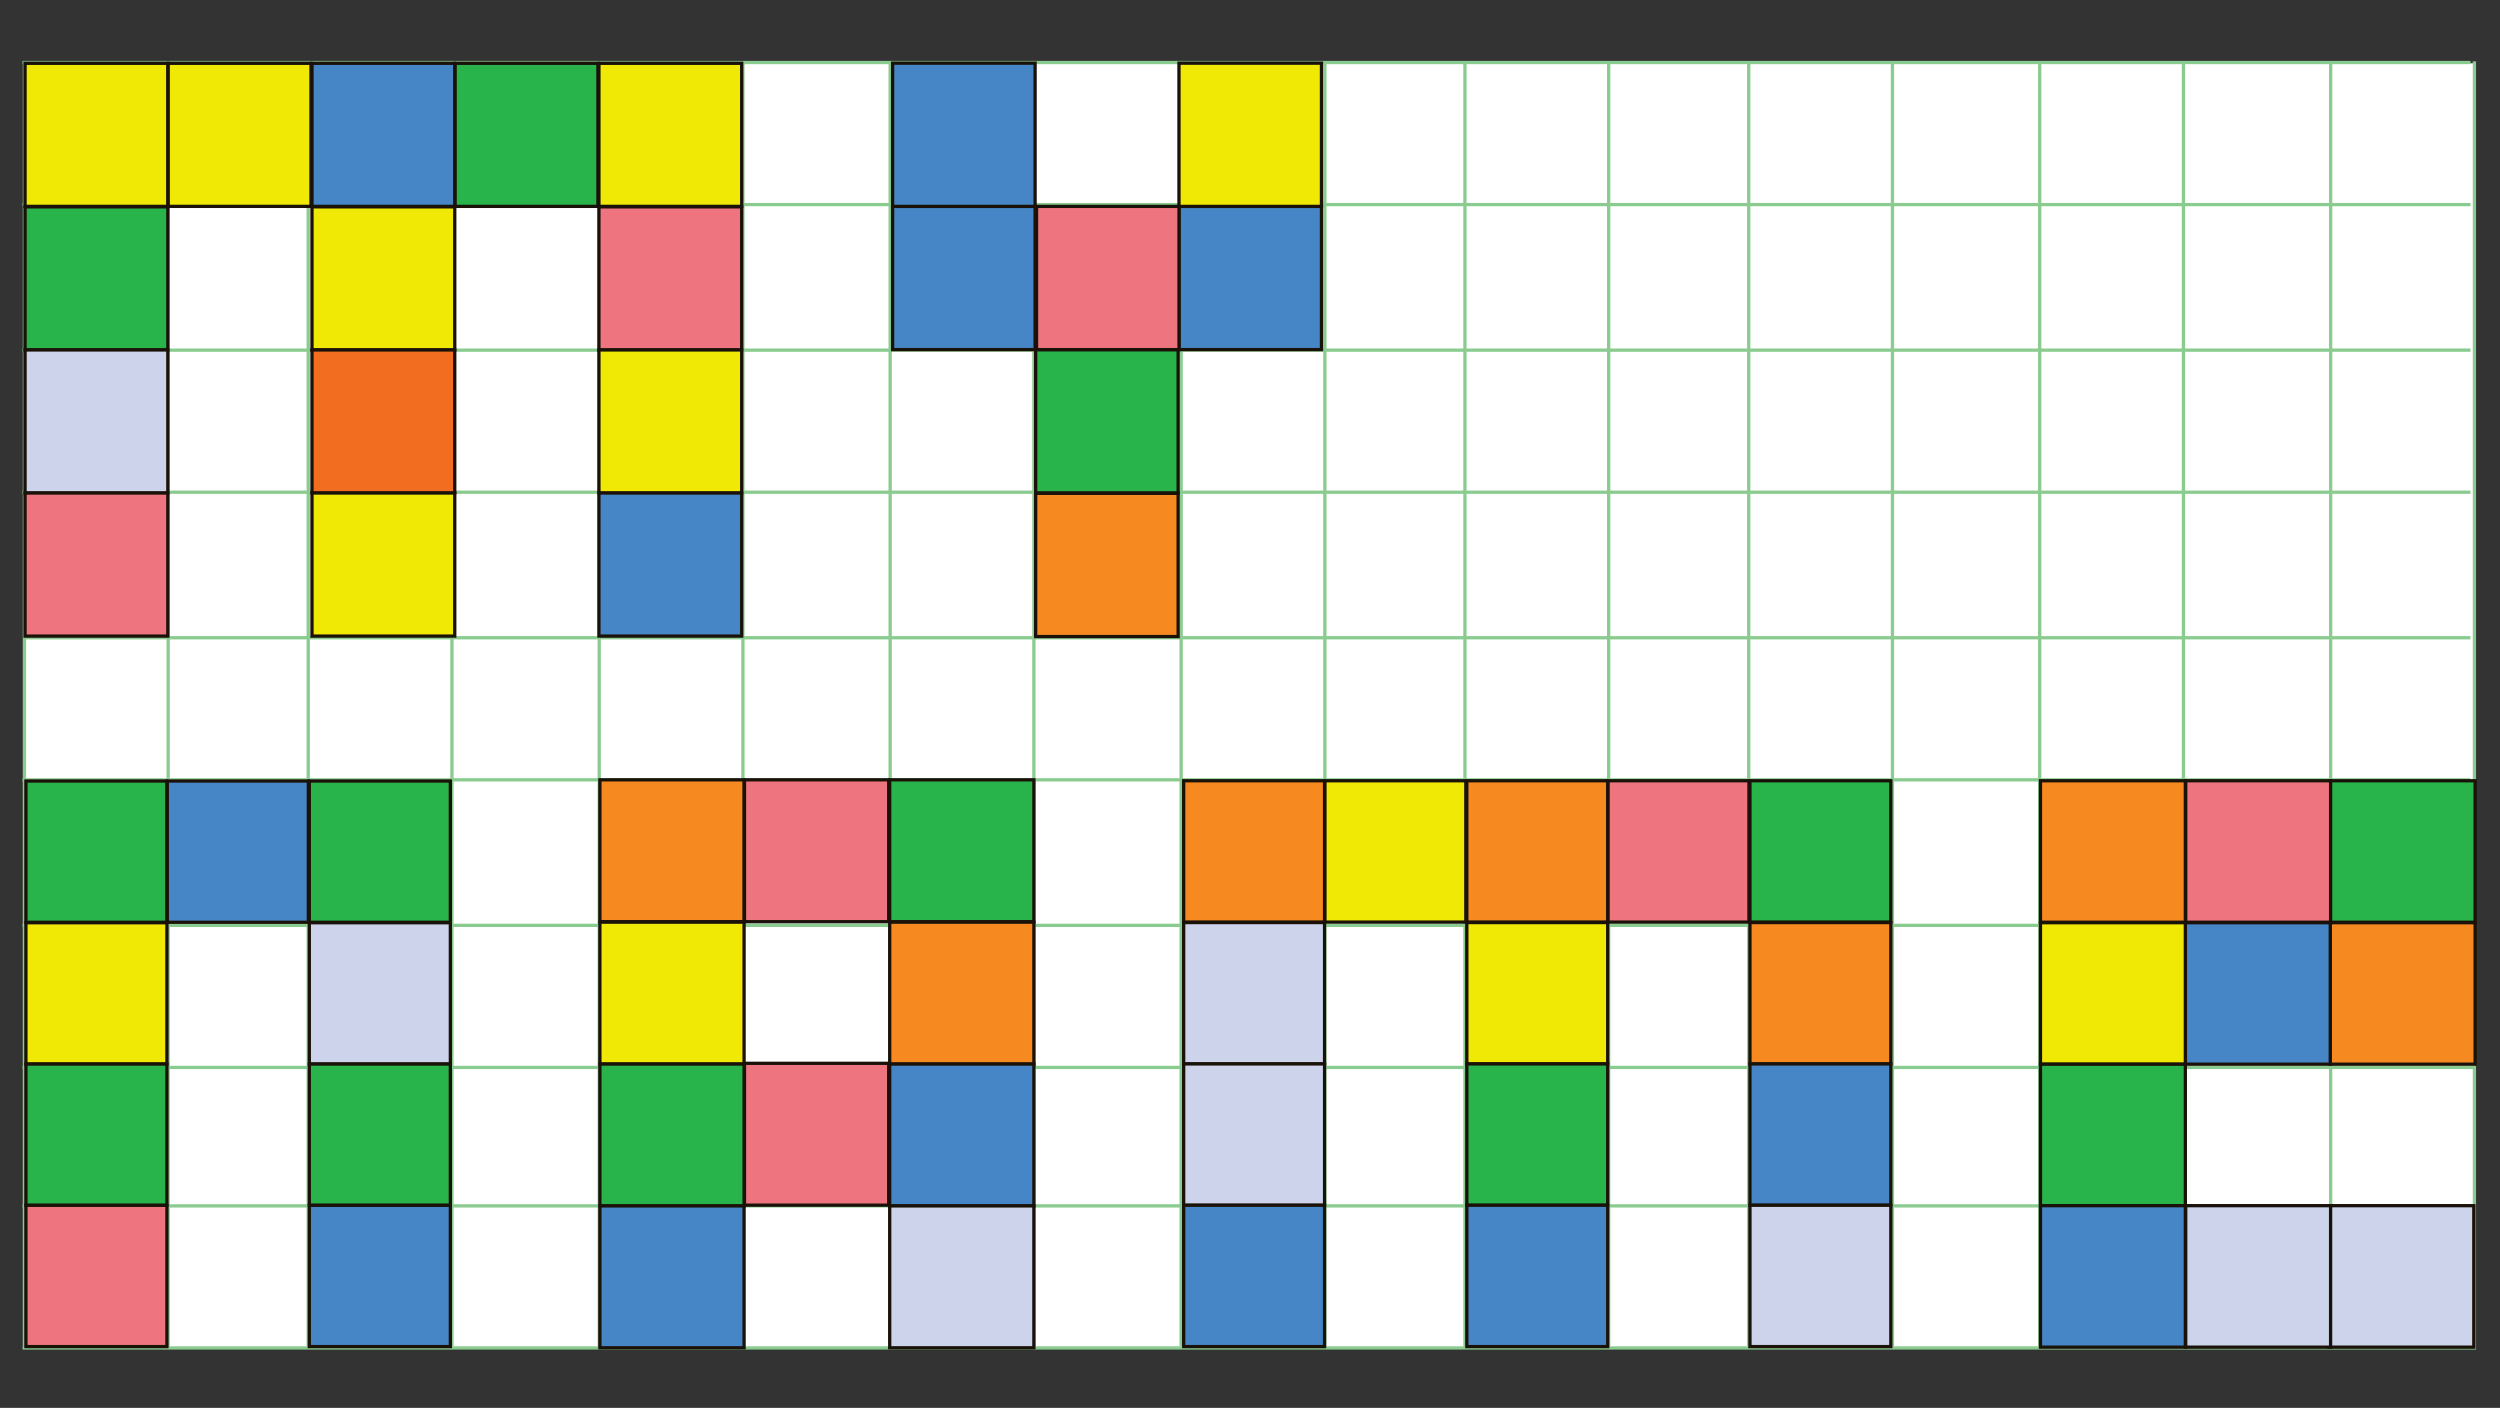 <svg xmlns="http://www.w3.org/2000/svg" width="760" height="428" viewBox="0 0 760 428">
  <rect x="0" y="0" width="760" height="428" fill="#333333" stroke="none"/>
  <rect x="7.618" y="19.243" width="744.423" height="390.292" fill="#fff"/>
  <g>
    <g>
      <line x1="6.874" y1="19.008" x2="751.028" y2="19.008" fill="#b2489b" stroke="#8acb8f" stroke-miterlimit="10"/>
      <line x1="6.874" y1="62.197" x2="751.028" y2="62.197" fill="#b2489b" stroke="#8acb8f" stroke-miterlimit="10"/>
      <line x1="6.874" y1="106.443" x2="751.028" y2="106.443" fill="#b2489b" stroke="#8acb8f" stroke-miterlimit="10"/>
      <line x1="6.874" y1="149.632" x2="751.028" y2="149.632" fill="#b2489b" stroke="#8acb8f" stroke-miterlimit="10"/>
      <line x1="7.425" y1="193.877" x2="751.028" y2="193.877" fill="#b2489b" stroke="#8acb8f" stroke-miterlimit="10"/>
      <line x1="6.874" y1="237.067" x2="751.028" y2="237.067" fill="#b2489b" stroke="#8acb8f" stroke-miterlimit="10"/>
      <line x1="6.874" y1="281.312" x2="751.028" y2="281.312" fill="#b2489b" stroke="#8acb8f" stroke-miterlimit="10"/>
      <line x1="6.874" y1="324.501" x2="752.218" y2="324.501" fill="#b2489b" stroke="#8acb8f" stroke-miterlimit="10"/>
      <line x1="6.874" y1="366.588" x2="751.028" y2="366.588" fill="#b2489b" stroke="#8acb8f" stroke-miterlimit="10"/>
    </g>
    <g>
      <line x1="402.76" y1="18.65" x2="402.76" y2="409.363" fill="#b2489b" stroke="#8acb8f" stroke-miterlimit="10"/>
      <line x1="359.066" y1="18.65" x2="359.066" y2="409.363" fill="#b2489b" stroke="#8acb8f" stroke-miterlimit="10"/>
      <line x1="314.304" y1="18.65" x2="314.304" y2="409.363" fill="#b2489b" stroke="#8acb8f" stroke-miterlimit="10"/>
      <line x1="270.61" y1="18.65" x2="270.61" y2="409.363" fill="#b2489b" stroke="#8acb8f" stroke-miterlimit="10"/>
      <line x1="225.847" y1="18.65" x2="225.847" y2="409.363" fill="#b2489b" stroke="#8acb8f" stroke-miterlimit="10"/>
      <line x1="182.153" y1="18.65" x2="182.153" y2="409.363" fill="#b2489b" stroke="#8acb8f" stroke-miterlimit="10"/>
      <line x1="137.391" y1="18.65" x2="137.391" y2="409.363" fill="#b2489b" stroke="#8acb8f" stroke-miterlimit="10"/>
      <line x1="93.697" y1="18.65" x2="93.697" y2="409.363" fill="#b2489b" stroke="#8acb8f" stroke-miterlimit="10"/>
      <line x1="51.119" y1="18.65" x2="51.119" y2="409.363" fill="#b2489b" stroke="#8acb8f" stroke-miterlimit="10"/>
      <line x1="7.425" y1="18.65" x2="7.425" y2="409.363" fill="#b2489b" stroke="#8acb8f" stroke-miterlimit="10"/>
    </g>
    <g>
      <polyline points="752.218 18.65 752.218 409.777 6.874 409.777" fill="none" stroke="#8acb8f" stroke-miterlimit="10"/>
      <line x1="708.524" y1="18.65" x2="708.524" y2="409.363" fill="#b2489b" stroke="#8acb8f" stroke-miterlimit="10"/>
      <line x1="663.761" y1="18.65" x2="663.761" y2="409.363" fill="#b2489b" stroke="#8acb8f" stroke-miterlimit="10"/>
      <line x1="620.067" y1="18.65" x2="620.067" y2="409.363" fill="#b2489b" stroke="#8acb8f" stroke-miterlimit="10"/>
      <line x1="575.305" y1="18.65" x2="575.305" y2="409.363" fill="#b2489b" stroke="#8acb8f" stroke-miterlimit="10"/>
      <line x1="531.611" y1="18.65" x2="531.611" y2="409.363" fill="#b2489b" stroke="#8acb8f" stroke-miterlimit="10"/>
      <line x1="489.033" y1="18.65" x2="489.033" y2="409.363" fill="#b2489b" stroke="#8acb8f" stroke-miterlimit="10"/>
      <line x1="445.339" y1="18.65" x2="445.339" y2="409.363" fill="#b2489b" stroke="#8acb8f" stroke-miterlimit="10"/>
    </g>
  </g>
  <g>
    <rect x="7.618" y="19.243" width="43.403" height="43.493" fill="#f0e905" stroke="#1a1209" stroke-miterlimit="10"/>
    <rect x="51.139" y="19.243" width="43.403" height="43.493" fill="#f0e905" stroke="#1a1209" stroke-miterlimit="10"/>
    <rect x="7.618" y="62.883" width="43.403" height="43.493" fill="#29b34b" stroke="#1a1209" stroke-miterlimit="10"/>
    <rect x="7.618" y="106.385" width="43.403" height="43.493" fill="#ccd3eb" stroke="#1a1209" stroke-miterlimit="10"/>
    <rect x="7.618" y="149.878" width="43.403" height="43.493" fill="#ee757f" stroke="#1a1209" stroke-miterlimit="10"/>
    <rect x="182.073" y="19.243" width="43.403" height="43.493" fill="#f0e905" stroke="#1a1209" stroke-miterlimit="10"/>
    <rect x="182.073" y="62.883" width="43.403" height="43.493" fill="#ee757f" stroke="#1a1209" stroke-miterlimit="10"/>
    <rect x="182.073" y="106.385" width="43.403" height="43.493" fill="#f0e905" stroke="#1a1209" stroke-miterlimit="10"/>
    <rect x="182.073" y="149.878" width="43.403" height="43.493" fill="#4686c6" stroke="#1a1209" stroke-miterlimit="10"/>
    <rect x="94.845" y="19.243" width="43.403" height="43.493" fill="#4686c6" stroke="#1a1209" stroke-miterlimit="10"/>
    <rect x="138.366" y="19.243" width="43.403" height="43.493" fill="#29b34b" stroke="#1a1209" stroke-miterlimit="10"/>
    <rect x="94.845" y="62.883" width="43.403" height="43.493" fill="#f0e905" stroke="#1a1209" stroke-miterlimit="10"/>
    <rect x="94.845" y="106.385" width="43.403" height="43.493" fill="#f36d21" stroke="#1a1209" stroke-miterlimit="10"/>
    <rect x="94.845" y="149.878" width="43.403" height="43.493" fill="#f0e905" stroke="#1a1209" stroke-miterlimit="10"/>
  </g>
  <g>
    <rect x="359.838" y="237.35" width="42.828" height="42.965" fill="#f6891f" stroke="#1a1209" stroke-miterlimit="10"/>
    <rect x="402.783" y="237.35" width="42.828" height="42.965" fill="#f0e905" stroke="#1a1209" stroke-miterlimit="10"/>
    <rect x="359.838" y="280.46" width="42.828" height="42.965" fill="#ccd3eb" stroke="#1a1209" stroke-miterlimit="10"/>
    <rect x="359.838" y="323.433" width="42.828" height="42.965" fill="#ccd3eb" stroke="#1a1209" stroke-miterlimit="10"/>
    <rect x="359.838" y="366.398" width="42.828" height="42.965" fill="#4686c6" stroke="#1a1209" stroke-miterlimit="10"/>
    <rect x="531.985" y="237.35" width="42.828" height="42.965" fill="#29b34b" stroke="#1a1209" stroke-miterlimit="10"/>
    <rect x="531.985" y="280.46" width="42.828" height="42.965" fill="#f6891f" stroke="#1a1209" stroke-miterlimit="10"/>
    <rect x="531.985" y="323.433" width="42.828" height="42.965" fill="#4686c6" stroke="#1a1209" stroke-miterlimit="10"/>
    <rect x="531.985" y="366.398" width="42.828" height="42.965" fill="#ccd3eb" stroke="#1a1209" stroke-miterlimit="10"/>
    <rect x="445.912" y="237.35" width="42.828" height="42.965" fill="#f6891f" stroke="#1a1209" stroke-miterlimit="10"/>
    <rect x="488.856" y="237.35" width="42.828" height="42.965" fill="#ee757f" stroke="#1a1209" stroke-miterlimit="10"/>
    <rect x="445.912" y="280.46" width="42.828" height="42.965" fill="#f0e905" stroke="#1a1209" stroke-miterlimit="10"/>
    <rect x="445.912" y="323.433" width="42.828" height="42.965" fill="#29b34b" stroke="#1a1209" stroke-miterlimit="10"/>
    <rect x="445.912" y="366.398" width="42.828" height="42.965" fill="#4686c6" stroke="#1a1209" stroke-miterlimit="10"/>
  </g>
  <g>
    <rect x="94.034" y="237.425" width="42.872" height="42.946" fill="#29b34b" stroke="#1a1209" stroke-miterlimit="10"/>
    <rect x="94.034" y="280.516" width="42.872" height="42.946" fill="#ccd3eb" stroke="#1a1209" stroke-miterlimit="10"/>
    <rect x="94.034" y="323.471" width="42.872" height="42.946" fill="#29b34b" stroke="#1a1209" stroke-miterlimit="10"/>
    <rect x="94.034" y="366.417" width="42.872" height="42.946" fill="#4686c6" stroke="#1a1209" stroke-miterlimit="10"/>
    <rect x="7.874" y="237.425" width="42.872" height="42.946" fill="#29b34b" stroke="#1a1209" stroke-miterlimit="10"/>
    <rect x="50.862" y="237.425" width="42.872" height="42.946" fill="#4686c6" stroke="#1a1209" stroke-miterlimit="10"/>
    <rect x="7.874" y="280.516" width="42.872" height="42.946" fill="#f0e905" stroke="#1a1209" stroke-miterlimit="10"/>
    <rect x="7.874" y="323.471" width="42.872" height="42.946" fill="#29b34b" stroke="#1a1209" stroke-miterlimit="10"/>
    <rect x="7.874" y="366.417" width="42.872" height="42.946" fill="#ee757f" stroke="#1a1209" stroke-miterlimit="10"/>
  </g>
  <g>
    <rect x="270.467" y="237.067" width="43.837" height="43.126" fill="#29b34b" stroke="#1a1209" stroke-miterlimit="10"/>
    <rect x="270.467" y="280.338" width="43.837" height="43.126" fill="#f6891f" stroke="#1a1209" stroke-miterlimit="10"/>
    <rect x="270.467" y="323.473" width="43.837" height="43.126" fill="#4686c6" stroke="#1a1209" stroke-miterlimit="10"/>
    <rect x="270.467" y="366.599" width="43.837" height="43.126" fill="#ccd3eb" stroke="#1a1209" stroke-miterlimit="10"/>
    <rect x="182.366" y="237.067" width="43.837" height="43.126" fill="#f6891f" stroke="#1a1209" stroke-miterlimit="10"/>
    <rect x="226.323" y="237.067" width="43.837" height="43.126" fill="#ee757f" stroke="#1a1209" stroke-miterlimit="10"/>
    <rect x="226.323" y="323.248" width="43.837" height="43.126" fill="#ee757f" stroke="#1a1209" stroke-miterlimit="10"/>
    <rect x="182.366" y="280.338" width="43.837" height="43.126" fill="#f0e905" stroke="#1a1209" stroke-miterlimit="10"/>
    <rect x="182.366" y="323.473" width="43.837" height="43.126" fill="#29b34b" stroke="#1a1209" stroke-miterlimit="10"/>
    <rect x="182.366" y="366.599" width="43.837" height="43.126" fill="#4686c6" stroke="#1a1209" stroke-miterlimit="10"/>
  </g>
  <g>
    <rect x="708.4" y="237.35" width="44.042" height="43.008" fill="#29b34b" stroke="#1a1209" stroke-miterlimit="10"/>
    <rect x="708.4" y="280.503" width="44.042" height="43.008" fill="#f6891f" stroke="#1a1209" stroke-miterlimit="10"/>
    <rect x="664.358" y="280.503" width="44.042" height="43.008" fill="#4686c6" stroke="#1a1209" stroke-miterlimit="10"/>
    <rect x="707.998" y="366.527" width="44.042" height="43.008" fill="#ccd3eb" stroke="#1a1209" stroke-miterlimit="10"/>
    <rect x="664.46" y="366.527" width="44.042" height="43.008" fill="#ccd3eb" stroke="#1a1209" stroke-miterlimit="10"/>
    <rect x="620.302" y="237.35" width="44.042" height="43.008" fill="#f6891f" stroke="#1a1209" stroke-miterlimit="10"/>
    <rect x="664.464" y="237.35" width="44.042" height="43.008" fill="#ee757f" stroke="#1a1209" stroke-miterlimit="10"/>
    <rect x="620.302" y="280.503" width="44.042" height="43.008" fill="#f0e905" stroke="#1a1209" stroke-miterlimit="10"/>
    <rect x="620.302" y="323.519" width="44.042" height="43.008" fill="#29b34b" stroke="#1a1209" stroke-miterlimit="10"/>
    <rect x="620.302" y="366.527" width="44.042" height="43.008" fill="#4686c6" stroke="#1a1209" stroke-miterlimit="10"/>
  </g>
  <g>
    <rect x="358.409" y="62.744" width="43.315" height="43.539" fill="#4686c6" stroke="#1a1209" stroke-miterlimit="10"/>
    <rect x="358.409" y="19.205" width="43.315" height="43.539" fill="#f0e905" stroke="#1a1209" stroke-miterlimit="10"/>
    <rect x="314.841" y="149.977" width="43.315" height="43.539" fill="#f6891f" stroke="#1a1209" stroke-miterlimit="10"/>
    <rect x="314.841" y="106.291" width="43.315" height="43.539" fill="#29b34b" stroke="#1a1209" stroke-miterlimit="10"/>
    <rect x="271.356" y="62.744" width="43.315" height="43.539" fill="#4686c6" stroke="#1a1209" stroke-miterlimit="10"/>
    <rect x="315.105" y="62.744" width="43.315" height="43.539" fill="#ee757f" stroke="#1a1209" stroke-miterlimit="10"/>
    <rect x="271.356" y="19.205" width="43.315" height="43.539" fill="#4686c6" stroke="#1a1209" stroke-miterlimit="10"/>
  </g>
</svg>

